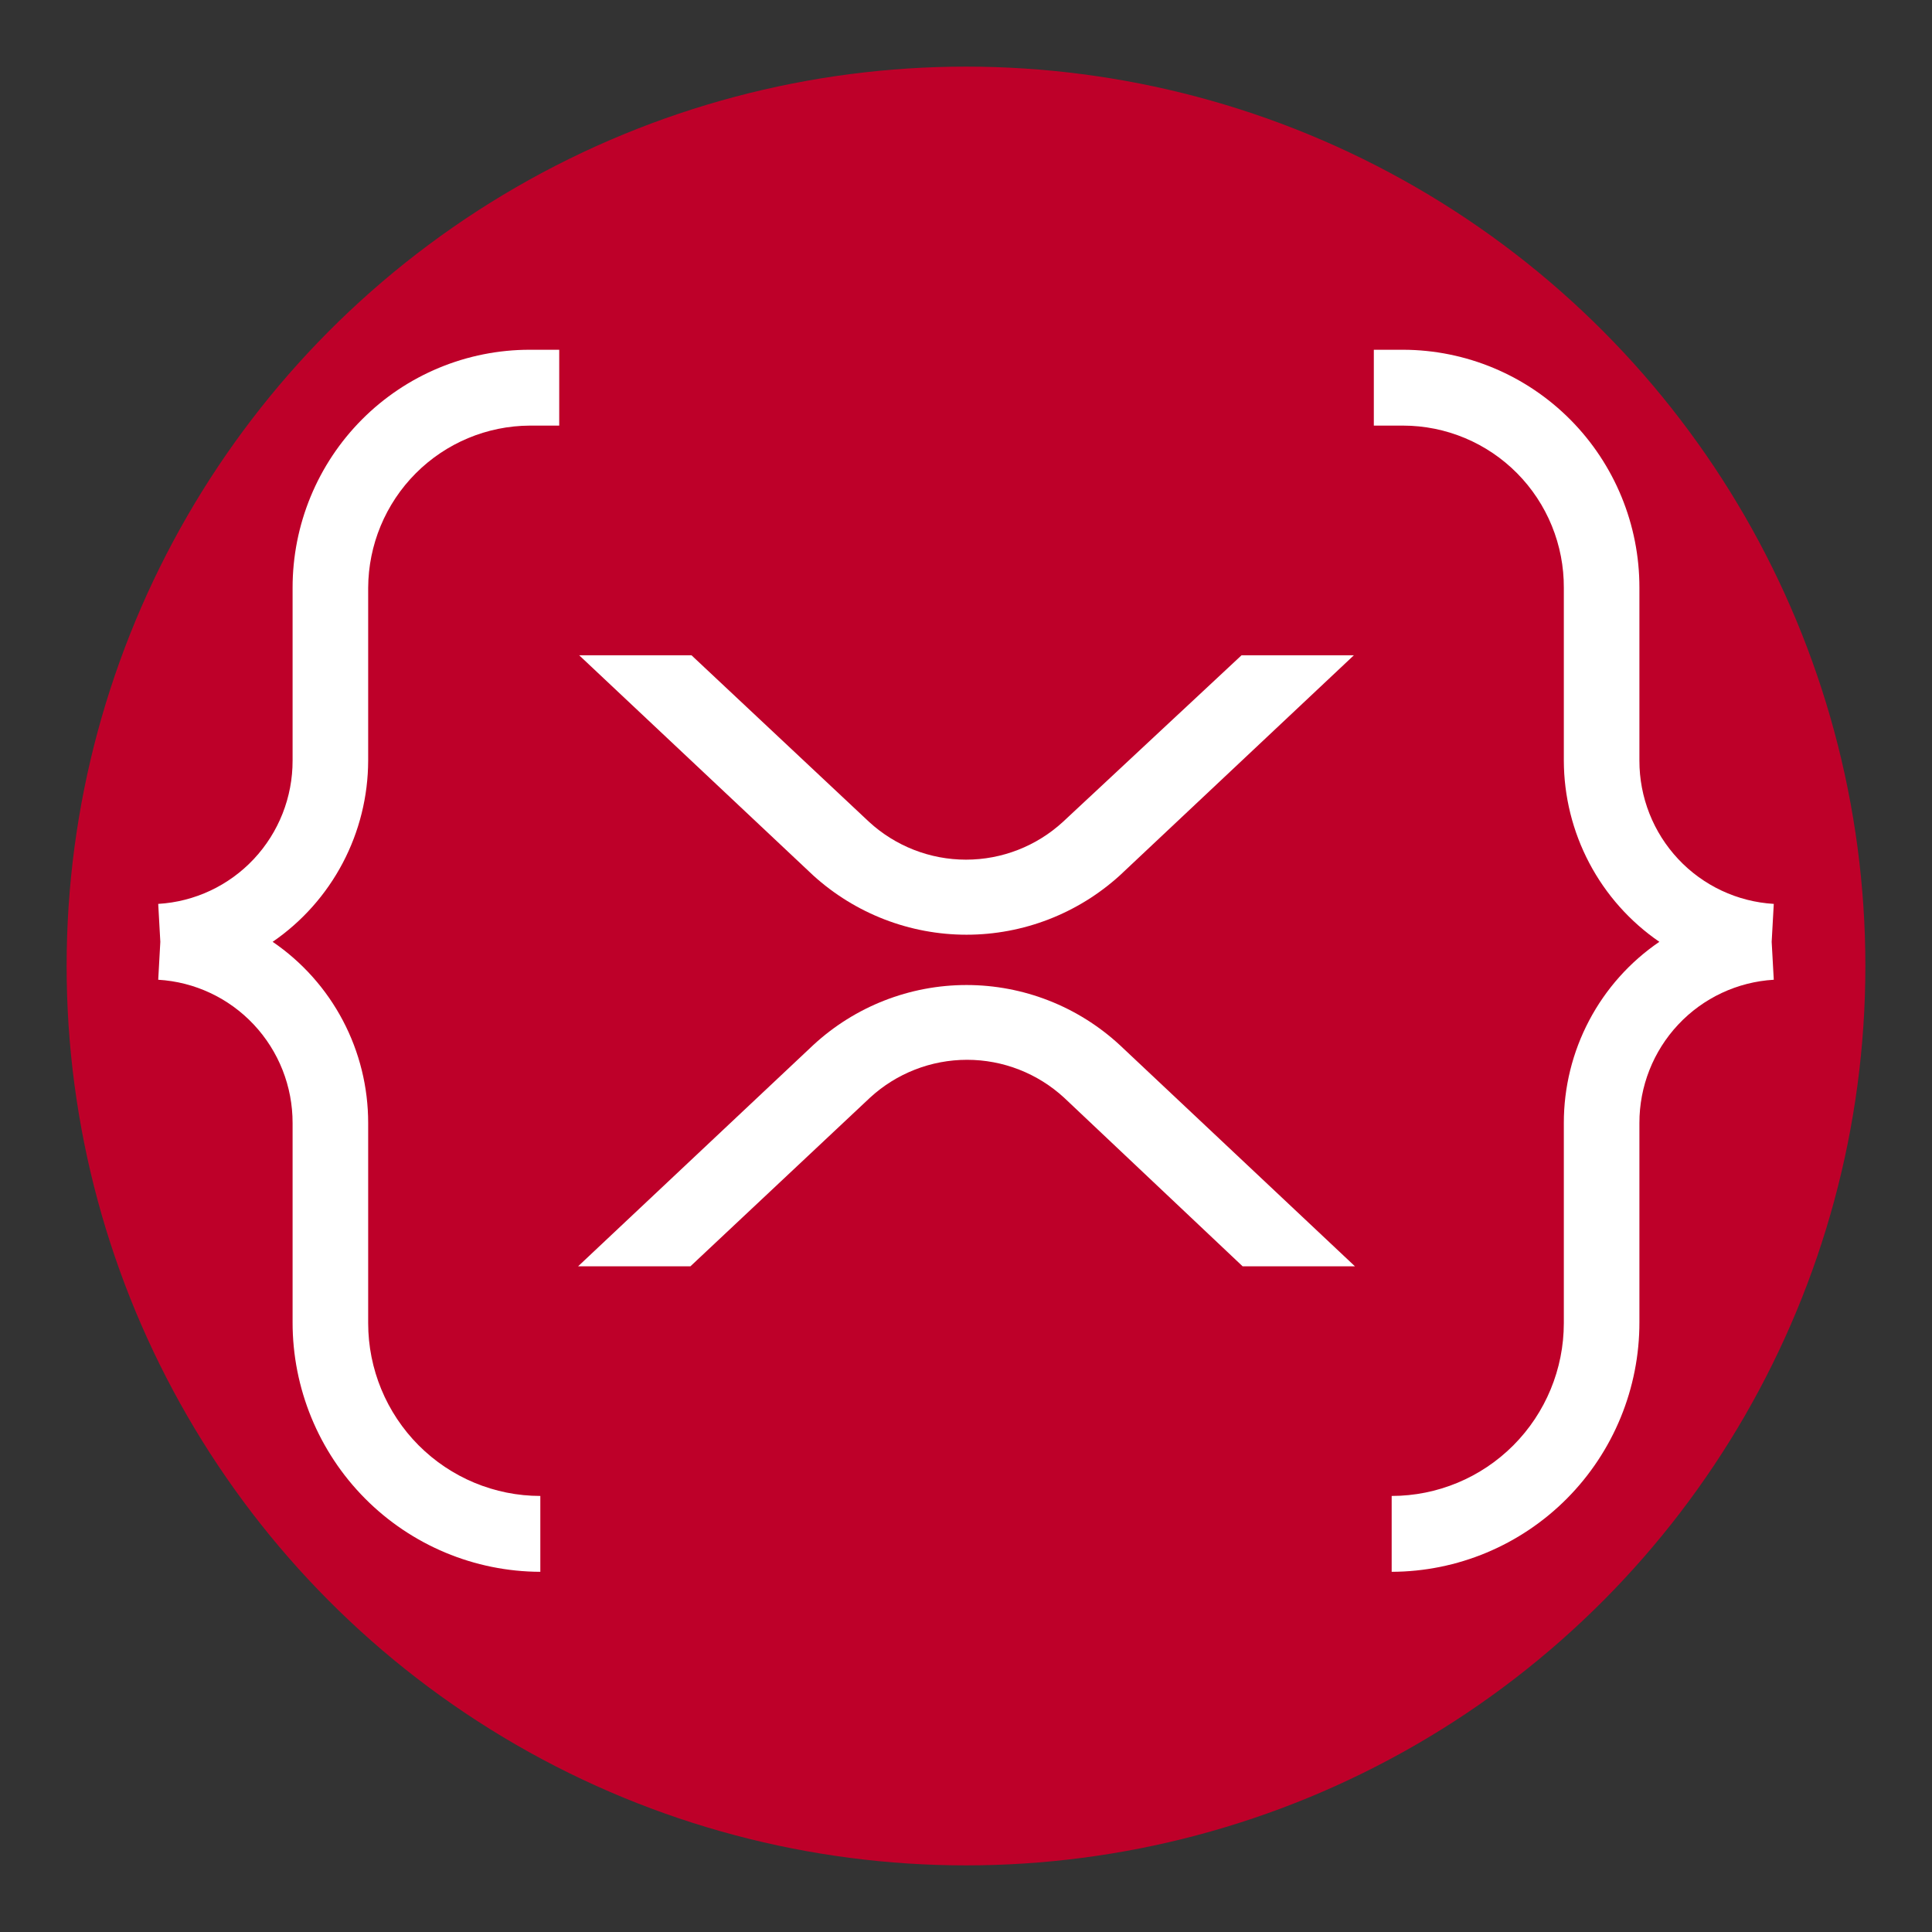 <svg xmlns="http://www.w3.org/2000/svg" version="1.1" xmlns:xlink="http://www.w3.org/1999/xlink" width="232" height="232"><rect width="100%" height="100%" fill="#333333" stroke="none"/><svg width="232" height="232" viewBox="140 140 232 232" fill="none" xmlns="http://www.w3.org/2000/svg">
<circle cx="256" cy="256" r="108" fill="#BE0029"></circle>
<g clip-path="url(#clip0_215_95)">
<path d="M203.624 191.108H207.153V182H203.624C199.882 181.997 196.176 182.734 192.718 184.17C189.26 185.605 186.118 187.711 183.472 190.367C180.826 193.022 178.727 196.175 177.297 199.645C175.866 203.116 175.132 206.835 175.135 210.59V231.337C175.143 235.73 173.476 239.96 170.475 243.159C167.475 246.358 163.37 248.284 159 248.542L159.252 253.096L159 257.651C163.37 257.909 167.475 259.835 170.475 263.034C173.476 266.233 175.143 270.463 175.135 274.856V298.765C175.122 306.699 178.248 314.314 183.826 319.936C189.404 325.558 196.979 328.727 204.884 328.747V319.638C199.402 319.635 194.146 317.448 190.27 313.558C186.394 309.668 184.214 304.393 184.211 298.892V274.856C184.215 270.564 183.171 266.337 181.172 262.544C179.172 258.752 176.277 255.508 172.74 253.096C176.267 250.675 179.154 247.429 181.153 243.638C183.151 239.848 184.201 235.626 184.211 231.337V210.59C184.234 205.431 186.287 200.489 189.923 196.84C193.558 193.192 198.482 191.132 203.624 191.108Z" fill="white"></path>
<path d="M308.502 191.108H304.973V182H308.502C316.04 182.02 323.262 185.043 328.58 190.404C333.899 195.765 336.878 203.026 336.865 210.59V231.337C336.857 235.73 338.525 239.96 341.525 243.159C344.524 246.358 348.63 248.284 353 248.542L352.748 253.096L353 257.651C348.63 257.909 344.524 259.835 341.525 263.034C338.525 266.233 336.857 270.463 336.865 274.856V298.765C336.878 306.699 333.752 314.314 328.174 319.936C322.596 325.558 315.021 328.727 307.116 328.747V319.638C312.598 319.635 317.854 317.448 321.73 313.559C325.606 309.668 327.786 304.393 327.789 298.892V274.856C327.785 270.564 328.829 266.338 330.829 262.544C332.828 258.751 335.723 255.507 339.26 253.096C335.733 250.675 332.845 247.429 330.847 243.638C328.849 239.848 327.799 235.626 327.789 231.337V210.59C327.802 208.039 327.313 205.51 326.35 203.148C325.387 200.787 323.97 198.64 322.177 196.83C320.386 195.02 318.255 193.582 315.908 192.601C313.562 191.619 311.045 191.112 308.502 191.108Z" fill="white"></path>
<path d="M289.089 218.687H302.578L274.467 245.127C269.424 249.706 262.864 252.243 256.063 252.243C249.261 252.243 242.702 249.706 237.658 245.127L209.548 218.687H223.036L244.34 238.675C247.521 241.605 251.682 243.231 256 243.231C260.318 243.231 264.479 241.605 267.66 238.675L289.089 218.687Z" fill="white"></path>
<path d="M222.91 292.06H209.422L237.659 265.494C242.674 260.858 249.244 258.284 256.063 258.284C262.882 258.284 269.452 260.858 274.467 265.494L302.704 292.06H289.216L267.786 271.819C264.605 268.889 260.444 267.264 256.126 267.264C251.808 267.264 247.647 268.889 244.466 271.819L222.91 292.06Z" fill="white"></path>
</g>
<defs>
<clipPath id="SvgjsClipPath1025">
<rect width="194" height="147" fill="white" transform="translate(159 182)"></rect>
</clipPath>
</defs>
</svg><style>@media (prefers-color-scheme: light) { :root { filter: none; } }
@media (prefers-color-scheme: dark) { :root { filter: none; } }
</style></svg>